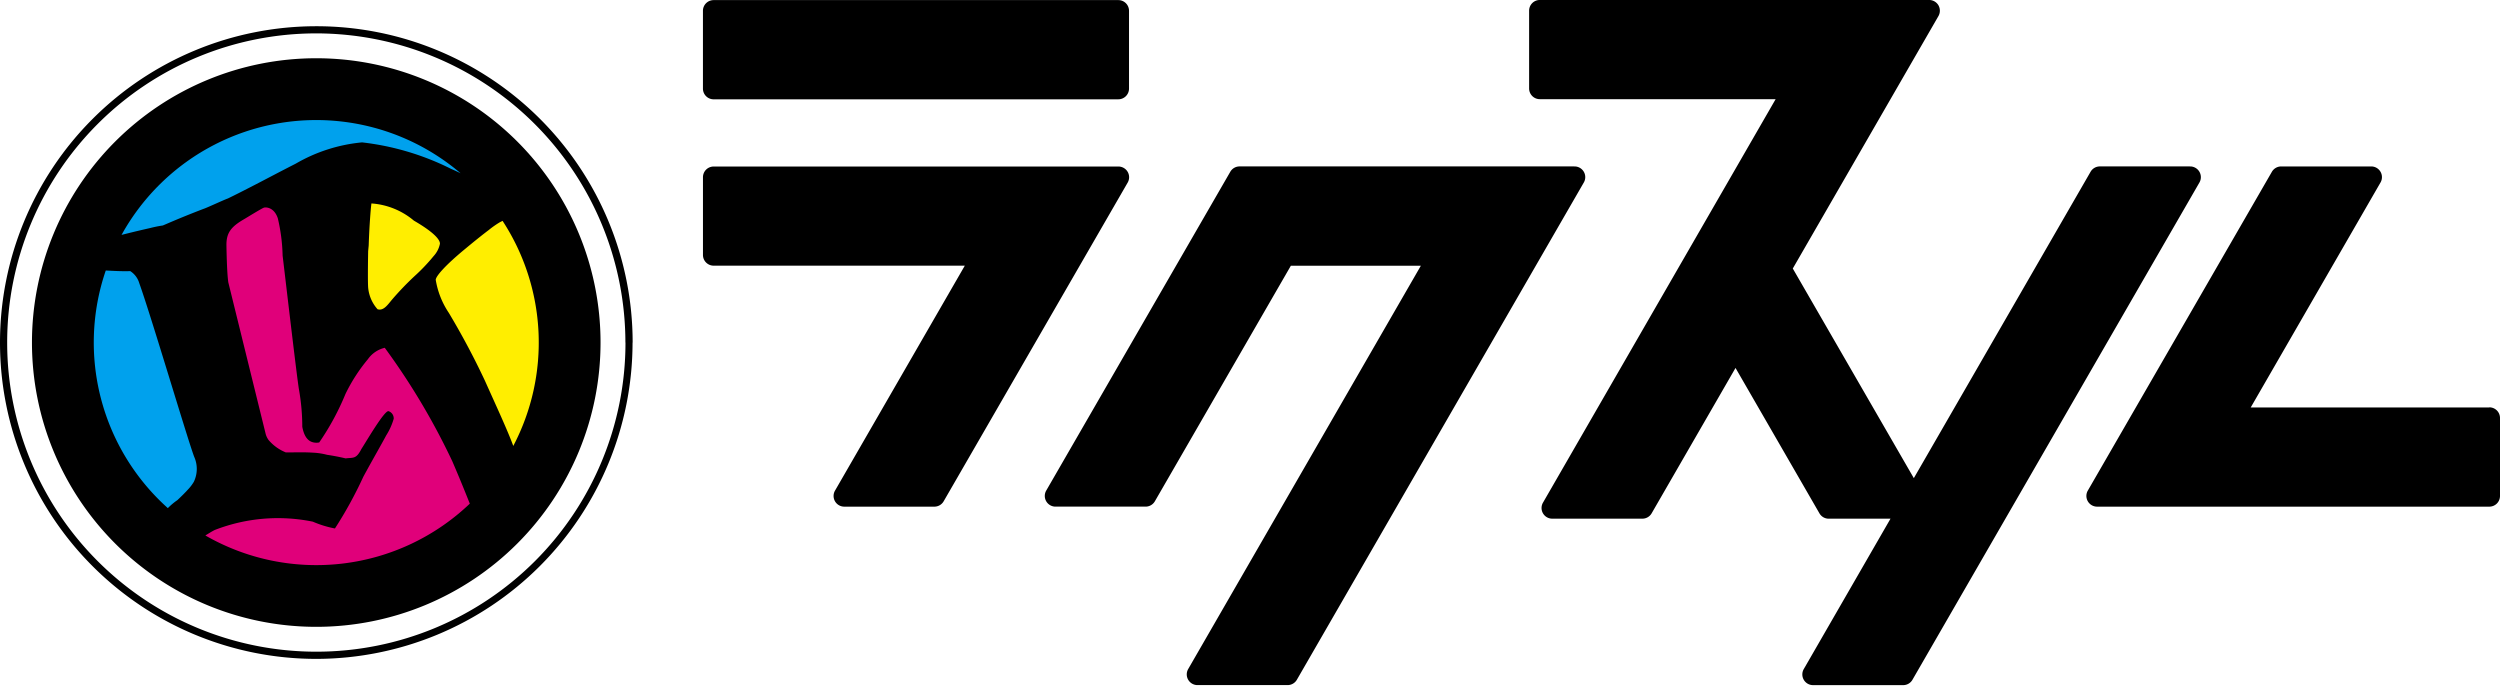 <svg xmlns='http://www.w3.org/2000/svg' width='130' height='36' fill='none'><path fill='#000' d='m58.638 9.497-9.567 16.569a.556.556 0 0 1-.485.28H43.91a.556.556 0 0 1-.485-.841l6.745-11.69H37.111a.557.557 0 0 1-.557-.557V9.216a.557.557 0 0 1 .557-.557h21.042a.557.557 0 0 1 .485.838Zm70.806 11.69h-12.406l6.745-11.69a.557.557 0 0 0-.485-.842h-4.676a.559.559 0 0 0-.485.28l-9.567 16.57a.557.557 0 0 0 .485.841h20.388a.556.556 0 0 0 .557-.556v-4.048a.555.555 0 0 0-.553-.561l-.003.005ZM81.861 8.654H64.46a.556.556 0 0 0-.486.28l-9.567 16.57a.557.557 0 0 0 .486.841h4.676a.556.556 0 0 0 .485-.28l7.07-12.246h6.76L61.79 34.783a.557.557 0 0 0 .486.842h4.676a.556.556 0 0 0 .486-.28l14.918-25.85a.557.557 0 0 0-.495-.84Zm-44.75-3.49h21.042a.557.557 0 0 0 .556-.556V.561a.557.557 0 0 0-.556-.556H37.11a.557.557 0 0 0-.557.556v4.044a.557.557 0 0 0 .557.56Zm76.759 3.49h-4.676a.555.555 0 0 0-.485.28l-9.19 15.929-6.294-10.9L100.796.841a.566.566 0 0 0 .004-.563.561.561 0 0 0-.49-.279H80.07a.557.557 0 0 0-.556.557V4.6a.557.557 0 0 0 .556.557h12.263L80.24 26.129a.556.556 0 0 0 .485.842H85.4a.557.557 0 0 0 .486-.28l4.361-7.558 4.363 7.559a.557.557 0 0 0 .486.28h3.21L93.8 34.785a.557.557 0 0 0 .486.842h4.676a.556.556 0 0 0 .486-.28l14.919-25.85a.558.558 0 0 0-.497-.842Zm-82.642 9.158a14.783 14.783 0 1 1-29.566 0 14.783 14.783 0 0 1 29.566 0Zm1.67 0a16.449 16.449 0 1 0-16.449 16.45 16.468 16.468 0 0 0 16.444-16.45h.005Zm-.373 0a16.076 16.076 0 1 1-16.08-16.076 16.094 16.094 0 0 1 16.076 16.076h.004Z'/><path fill='#00A1ED' d='M23.957 9.012a11.386 11.386 0 0 0-.5-.23 13.821 13.821 0 0 0-4.63-1.378 8.43 8.43 0 0 0-3.443 1.103c-.84.428-1.538.8-2.107 1.093-.569.294-1.046.537-1.432.723-.184.06-1.134.505-1.257.536-1.336.513-2.023.83-2.122.866-.221.033-.44.077-.657.133-.35.079-.849.194-1.489.357a11.569 11.569 0 0 1 17.636-3.202h.001ZM7.243 14.728a1.113 1.113 0 0 0-.472-.631c-.276.015-.702 0-1.271-.031a11.555 11.555 0 0 0 3.228 12.357 3.3 3.3 0 0 1 .496-.416c.207-.194.388-.373.54-.541.12-.123.225-.26.313-.407a1.545 1.545 0 0 0 .02-1.308c-.349-.923-2.262-7.389-2.854-9.023Z'/><path fill='#E0007A' d='M24.43 26.19a11.565 11.565 0 0 1-13.752 1.654l.296-.18c.117-.066.186-.104.207-.11a9.064 9.064 0 0 1 5.087-.427c.368.16.754.279 1.149.353a21.445 21.445 0 0 0 1.48-2.697c.511-.94.924-1.65 1.183-2.137.172-.27.304-.563.393-.87a.395.395 0 0 0-.266-.394c-.204-.071-1.177 1.601-1.416 1.969-.273.528-.402.434-.819.485a11.354 11.354 0 0 0-.965-.186c-.237-.062-.48-.1-.725-.111-.616-.041-1.295 0-1.425-.016a2.301 2.301 0 0 1-.89-.641.985.985 0 0 1-.149-.306l-1.946-7.894c-.06-.406-.086-1.269-.097-1.915-.01-.645.223-.965.91-1.365.111-.062.963-.593 1.054-.608.154-.028.531.027.707.556.152.638.236 1.29.25 1.944.02.133.751 6.417.85 6.96 0 .017.007.037.01.056.107.622.162 1.252.163 1.883.089.487.286.756.592.815a.776.776 0 0 0 .288 0 13.496 13.496 0 0 0 1.366-2.523 8.836 8.836 0 0 1 1.167-1.808 1.49 1.49 0 0 1 .876-.592 35.706 35.706 0 0 1 3.512 5.901c.404.938.698 1.671.91 2.204Z'/><path fill='#FE0' d='M21.524 11.474c.921.533 1.356.947 1.353 1.198-.047.24-.16.463-.327.643a9.719 9.719 0 0 1-1.002 1.052c-.4.374-.779.769-1.137 1.183-.252.298-.462.63-.779.53a1.948 1.948 0 0 1-.488-1.128c-.017-.25-.017-.879 0-1.893l.028-.29c.02-.583.046-1.05.072-1.41.025-.36.049-.616.07-.78a3.833 3.833 0 0 1 2.21.895Zm4.612.01c-.046.023-.089.046-.138.069a4.784 4.784 0 0 0-.59.414c-.296.223-.7.544-1.2.96-1.06.871-1.542 1.434-1.55 1.622.1.618.334 1.207.685 1.727a39.71 39.71 0 0 1 1.871 3.517c.657 1.466 1.173 2.573 1.477 3.396a11.579 11.579 0 0 0-.557-11.704l.002-.001Z'/></svg>